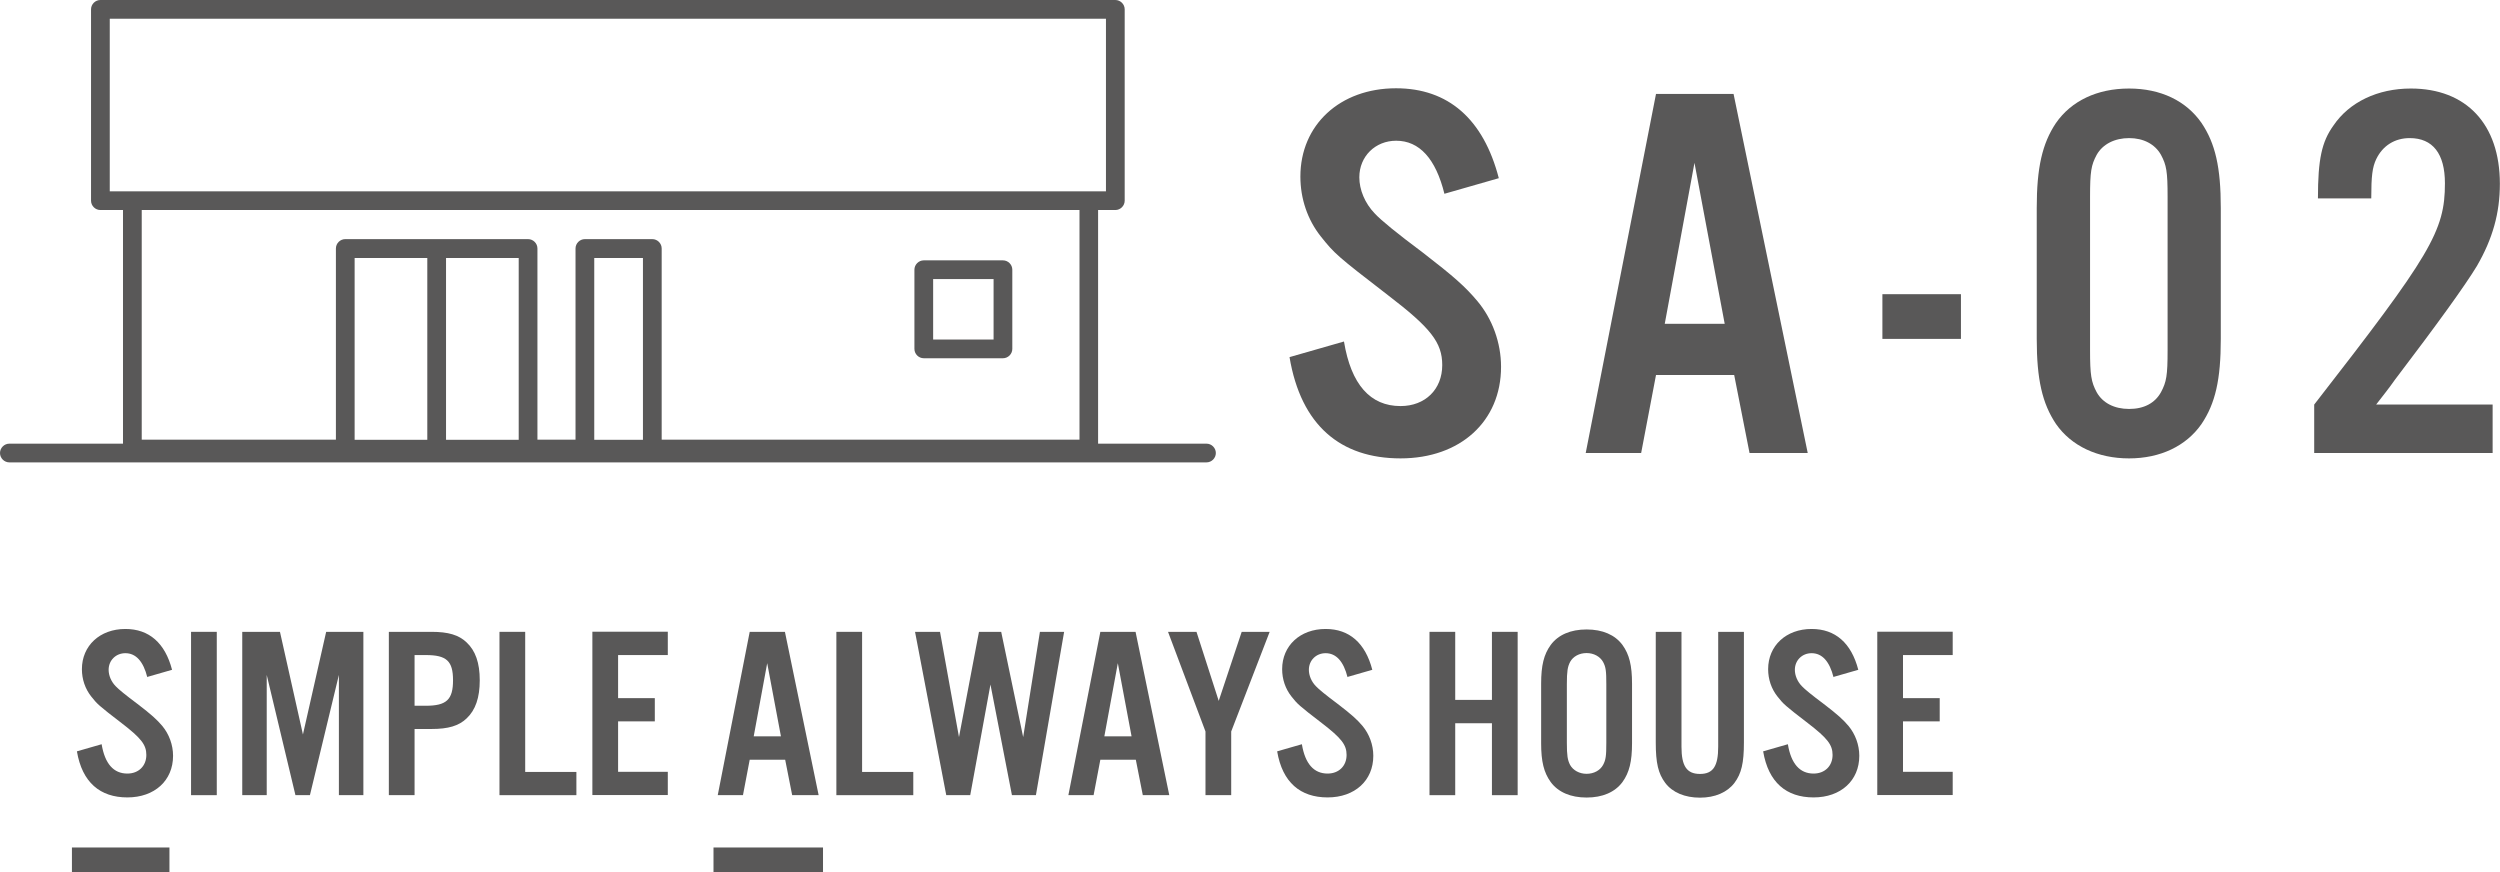 <?xml version="1.0" encoding="UTF-8"?> <svg xmlns="http://www.w3.org/2000/svg" id="_レイヤー_2" viewBox="0 0 200.21 69.87"><defs><style>.cls-1{fill:#595858;}.cls-2{fill:#595858;}</style></defs><g id="_レイヤー_1-2"><path class="cls-1" d="M11.8,54.25c-.32-1.29-.92-1.94-1.76-1.94-.76,0-1.34.57-1.34,1.33,0,.45.2.94.56,1.31q.34.37,1.76,1.43c1.12.86,1.54,1.24,1.98,1.76.54.65.86,1.51.86,2.39,0,1.98-1.48,3.33-3.66,3.33s-3.62-1.2-4.04-3.69l1.98-.57c.26,1.57.96,2.35,2.06,2.35.9,0,1.52-.61,1.52-1.49,0-.82-.42-1.35-1.98-2.55-1.86-1.43-1.94-1.51-2.44-2.14-.48-.61-.74-1.37-.74-2.18,0-1.88,1.44-3.22,3.48-3.22,1.9,0,3.18,1.12,3.74,3.27l-1.98.57Z"></path><path class="cls-1" d="M17.36,63.68h-2.06v-13.08h2.06v13.08Z"></path><path class="cls-1" d="M29.1,63.68h-1.96v-9.63l-2.32,9.63h-1.16l-2.3-9.63v9.63h-1.96v-13.08h3.02l1.84,8.22,1.86-8.22h2.98v13.08Z"></path><path class="cls-1" d="M33.2,63.68h-2.06v-13.08h3.42c1.34,0,2.18.25,2.8.84.72.67,1.06,1.65,1.06,3.04s-.34,2.39-1.06,3.06c-.62.59-1.46.84-2.8.84h-1.36v5.29ZM34.1,56.52c1.66,0,2.18-.49,2.18-2.04s-.52-2.02-2.18-2.02h-.9v4.06h.9Z"></path><path class="cls-1" d="M42.06,61.82h4.1v1.86h-6.16v-13.08h2.06v11.22Z"></path><path class="cls-1" d="M53.48,52.46h-3.98v3.45h2.94v1.86h-2.94v4.04h3.98v1.86h-6.04v-13.08h6.04v1.86Z"></path><path class="cls-1" d="M60.04,60.84l-.54,2.84h-2.02l2.56-13.08h2.82l2.7,13.08h-2.12l-.56-2.84h-2.84ZM61.44,53.11l-1.08,5.86h2.18l-1.1-5.86Z"></path><path class="cls-1" d="M69.04,61.82h4.1v1.86h-6.16v-13.08h2.06v11.22Z"></path><path class="cls-1" d="M81.04,63.68l-1.72-8.86-1.62,8.86h-1.92l-2.5-13.08h2l1.52,8.43,1.6-8.43h1.78l1.76,8.43,1.34-8.43h1.94l-2.26,13.08h-1.92Z"></path><path class="cls-1" d="M88.12,60.84l-.54,2.84h-2.02l2.56-13.08h2.82l2.7,13.08h-2.12l-.56-2.84h-2.84ZM89.52,53.11l-1.08,5.86h2.18l-1.1-5.86Z"></path><path class="cls-1" d="M98.6,63.68h-2.06v-5.1l-3-7.98h2.28l1.78,5.53,1.84-5.53h2.24l-3.08,7.98v5.1Z"></path><path class="cls-1" d="M107.92,54.25c-.32-1.29-.92-1.94-1.76-1.94-.76,0-1.34.57-1.34,1.33,0,.45.2.94.56,1.31q.34.37,1.76,1.43c1.12.86,1.54,1.24,1.98,1.76.54.65.86,1.51.86,2.39,0,1.98-1.48,3.33-3.66,3.33s-3.62-1.2-4.04-3.69l1.98-.57c.26,1.57.96,2.35,2.06,2.35.9,0,1.52-.61,1.52-1.49,0-.82-.42-1.35-1.98-2.55-1.86-1.43-1.94-1.51-2.44-2.14-.48-.61-.74-1.37-.74-2.18,0-1.88,1.44-3.22,3.48-3.22,1.9,0,3.18,1.12,3.74,3.27l-1.98.57Z"></path><path class="cls-1" d="M116.54,57.92v5.76h-2.06v-13.08h2.06v5.45h2.94v-5.45h2.06v13.08h-2.06v-5.76h-2.94Z"></path><path class="cls-1" d="M130.7,59.52c0,1.47-.22,2.35-.76,3.1-.6.82-1.6,1.25-2.88,1.25s-2.28-.43-2.88-1.25c-.54-.75-.76-1.63-.76-3.1v-4.76c0-1.47.22-2.35.76-3.1.6-.82,1.6-1.25,2.88-1.25s2.28.43,2.88,1.25c.54.75.76,1.63.76,3.1v4.76ZM125.48,59.48c0,1.04.06,1.39.26,1.78.24.43.74.71,1.32.71s1.08-.27,1.32-.71c.22-.41.26-.73.26-1.78v-4.69c0-1.06-.04-1.37-.26-1.78-.24-.43-.74-.71-1.32-.71s-1.08.27-1.32.71c-.2.39-.26.75-.26,1.78v4.69Z"></path><path class="cls-1" d="M139.66,50.6v8.86c0,1.65-.2,2.49-.76,3.24-.58.76-1.56,1.18-2.76,1.18s-2.2-.41-2.78-1.18c-.56-.75-.76-1.59-.76-3.24v-8.86h2.06v9.2c0,1.55.42,2.18,1.48,2.18s1.46-.63,1.46-2.18v-9.2h2.06Z"></path><path class="cls-1" d="M146.84,54.25c-.32-1.29-.92-1.94-1.76-1.94-.76,0-1.34.57-1.34,1.33,0,.45.2.94.56,1.31q.34.37,1.76,1.43c1.12.86,1.54,1.24,1.98,1.76.54.65.86,1.51.86,2.39,0,1.98-1.48,3.33-3.66,3.33s-3.62-1.2-4.04-3.69l1.98-.57c.26,1.57.96,2.35,2.06,2.35.9,0,1.52-.61,1.52-1.49,0-.82-.42-1.35-1.98-2.55-1.86-1.43-1.94-1.51-2.44-2.14-.48-.61-.74-1.37-.74-2.18,0-1.88,1.44-3.22,3.48-3.22,1.9,0,3.18,1.12,3.74,3.27l-1.98.57Z"></path><path class="cls-1" d="M156.38,52.46h-3.98v3.45h2.94v1.86h-2.94v4.04h3.98v1.86h-6.04v-13.08h6.04v1.86Z"></path><rect class="cls-2" x="5.76" y="67.87" width="7.81" height="2"></rect><rect class="cls-2" x="57.14" y="67.87" width="8.77" height="2"></rect><path class="cls-1" d="M115.68,15.54c-.7-2.85-2.02-4.27-3.87-4.27-1.67,0-2.95,1.25-2.95,2.93,0,.99.44,2.07,1.23,2.89q.75.82,3.87,3.15c2.46,1.9,3.39,2.72,4.36,3.88,1.19,1.42,1.89,3.32,1.89,5.26,0,4.36-3.26,7.33-8.05,7.33s-7.97-2.63-8.89-8.11l4.36-1.25c.57,3.45,2.11,5.17,4.53,5.17,1.98,0,3.34-1.34,3.34-3.28,0-1.81-.92-2.98-4.36-5.61-4.09-3.15-4.27-3.32-5.37-4.7-1.06-1.34-1.63-3.02-1.63-4.79,0-4.14,3.17-7.07,7.66-7.07,4.18,0,7,2.46,8.23,7.2l-4.36,1.25Z"></path><path class="cls-1" d="M132.62,30.03l-1.19,6.25h-4.44l5.63-28.76h6.21l5.94,28.76h-4.66l-1.23-6.25h-6.25ZM135.7,13.04l-2.38,12.89h4.8l-2.42-12.89Z"></path><path class="cls-1" d="M157.04,27.14h-6.29v-3.58h6.29v3.58Z"></path><path class="cls-1" d="M177.85,27.14c0,3.28-.44,5.17-1.54,6.81-1.23,1.77-3.3,2.76-5.81,2.76s-4.62-.99-5.85-2.76c-1.1-1.64-1.54-3.58-1.54-6.81v-10.48c0-3.23.44-5.17,1.54-6.81,1.23-1.77,3.3-2.76,5.85-2.76s4.58.99,5.81,2.76c1.1,1.64,1.54,3.54,1.54,6.81v10.48ZM167.38,28.05c0,1.98.09,2.54.53,3.36.48.86,1.41,1.34,2.6,1.34s2.07-.47,2.55-1.34c.44-.82.53-1.34.53-3.36v-12.29c0-2.03-.09-2.54-.53-3.36-.48-.86-1.41-1.34-2.55-1.34s-2.11.47-2.6,1.34c-.44.82-.53,1.34-.53,3.36v12.29Z"></path><path class="cls-1" d="M199.63,36.28h-14.3v-3.88c9.33-11.99,10.47-13.89,10.47-17.72,0-2.37-.97-3.62-2.82-3.62-1.19,0-2.16.6-2.68,1.68-.31.65-.4,1.34-.4,3.15h-4.27c0-3.15.31-4.53,1.23-5.82,1.28-1.9,3.56-2.98,6.21-2.98,4.44,0,7.13,2.85,7.13,7.63,0,2.33-.57,4.4-1.85,6.6q-1.41,2.33-6.56,9.1c-.48.69-1.01,1.34-1.5,1.98h9.33v3.88Z"></path><path class="cls-2" d="M96.62,35.53h-8.68v-18.71h1.38c.41,0,.75-.34.75-.75V.75c0-.41-.34-.75-.75-.75H8.04c-.41,0-.75.34-.75.75v15.32c0,.41.34.75.75.75h1.81v18.71H.75c-.41,0-.75.34-.75.75s.34.75.75.75h95.87c.41,0,.75-.34.75-.75s-.34-.75-.75-.75ZM41.54,20.66v14.56h-5.82v-14.56h5.82ZM34.22,35.22h-5.82v-14.56h5.82v14.56ZM51.49,35.22h-3.9v-14.56h3.9v14.56ZM8.79,1.5h79.78v13.82H8.79V1.5ZM86.45,16.82v18.39h-33.46v-15.31c0-.41-.34-.75-.75-.75h-5.4c-.41,0-.75.34-.75.75v15.31h-3.05v-15.31c0-.41-.34-.75-.75-.75h-14.64c-.41,0-.75.34-.75.75v15.31h-15.55v-18.39h75.1Z"></path><path class="cls-2" d="M73.98,28.69h6.34c.41,0,.75-.34.75-.75v-6.34c0-.41-.34-.75-.75-.75h-6.34c-.41,0-.75.34-.75.75v6.34c0,.41.34.75.75.75ZM74.73,22.35h4.84v4.84h-4.84v-4.84Z"></path></g></svg> 